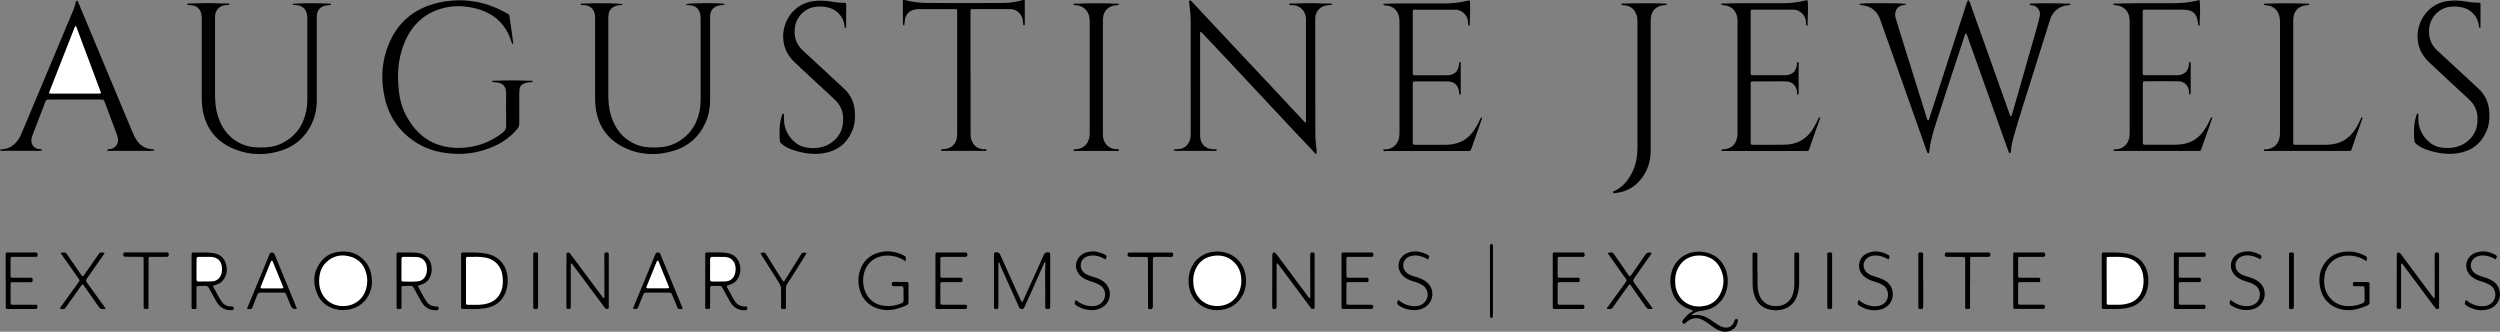 <?xml version="1.0" encoding="UTF-8"?>
<svg id="Layer_2" data-name="Layer 2" xmlns="http://www.w3.org/2000/svg" viewBox="0 0 474.32 62.94">
  <rect x="0" y="0" width="474.32" height="62.94" fill="#808080" stroke="none"/>
  <defs>
    <style>
      .cls-1 {
        fill: #fff;
      }
    </style>
  </defs>
  <g id="Layer_1-2" data-name="Layer 1">
    <path d="m365.79,22.88c.25-.18.25-.42.32-.62,2.33-7.16,4.64-14.33,6.96-21.49.06-.19.11-.39.2-.56.1-.2.25-.2.35-.01.07.12.11.26.16.39,2.44,6.85,4.88,13.7,7.32,20.55.11.31.17.66.4.91.18-.02.18-.15.22-.27,1.59-5.55,3.17-11.1,4.76-16.65.18-.63.35-1.27.49-1.91.1-.43.11-.87-.11-1.29-.27-.52-.67-.84-1.25-.91-.12-.01-.24-.02-.36-.04-.09-.01-.16-.06-.16-.15,0-.09.06-.14.15-.15.08,0,.16-.01.24-.01,2.38-.11,4.76-.05,7.13.02.07,0,.16,0,.23.12-.12.2-.35.16-.55.19-.84.09-1.59.39-2.22.95-.56.49-.9,1.09-1.12,1.8-1.1,3.55-2.25,7.08-3.34,10.63-1.21,3.93-2.52,7.83-3.63,11.79-.22.79-.39,1.59-.44,2.41,0,.12-.03.24-.06.35-.01.05-.06.11-.11.13-.09.04-.16-.03-.2-.09-.06-.12-.11-.26-.16-.39-2.57-7.21-5.13-14.41-7.71-21.62-.08-.21-.09-.47-.32-.61-.22.12-.21.35-.27.53-1.79,5.47-3.62,10.92-5.37,16.4-.49,1.54-.96,3.09-1.21,4.69-.05.3-.06.6-.1.89-.01.1-.04.2-.16.21-.12,0-.18-.08-.22-.17-.04-.09-.07-.19-.11-.28-2.85-8.06-5.7-16.12-8.55-24.18-.11-.32-.22-.64-.35-.96-.61-1.45-1.69-2.29-3.26-2.48-.18-.02-.35-.06-.53-.1-.03,0-.04-.06-.11-.18,1.5-.15,2.96-.11,4.42-.11,1.47,0,2.94-.03,4.48.13-.13.21-.29.23-.43.23-1.1,0-1.93,1.13-1.57,2.38.2.71.42,1.42.64,2.12,1.72,5.53,3.45,11.06,5.18,16.59.08.26.13.54.31.81Z"/>
    <path d="m249.7,29.28c-7.36-7.77-14.56-15.58-21.86-23.29-.19.15-.14.3-.14.43,0,6.44,0,12.88,0,19.32,0,.98.35,1.75,1.22,2.25.39.22.82.32,1.26.32.16,0,.32,0,.48.01.11,0,.2.04.19.17,0,.09-.09.12-.17.13-.16,0-.32.01-.48.01-2.3,0-4.6,0-6.9,0-.16,0-.32-.01-.48-.03-.07,0-.11-.07-.1-.13,0-.05.06-.12.1-.13.16-.03.32-.04.47-.04,1.67.03,2.5-1.15,2.61-2.42.02-.22.02-.44.02-.66,0-7,0-14-.01-21,0-1.16-.1-2.32-.26-3.47-.03-.22-.19-.53.07-.64.25-.11.41.19.56.36,2.08,2.22,4.15,4.44,6.23,6.66,3.04,3.24,6.08,6.47,9.12,9.71,1.91,2.04,3.82,4.1,5.73,6.14.09.1.16.23.35.27.13-.22.07-.46.07-.68,0-5.74,0-11.48,0-17.22,0-.58.01-1.16,0-1.74-.04-1.26-.72-2.17-1.84-2.53-.25-.08-.51-.08-.77-.1-.21-.02-.44.04-.61-.14.03-.19.17-.16.28-.16,2.06-.07,4.12-.12,6.18-.02.48.02.96,0,1.44.01.09,0,.22-.02.23.12.01.14-.11.15-.2.16-.16.02-.32.02-.48.03-1.47.09-2.45,1.1-2.47,2.56-.01,1.68,0,3.36,0,5.04,0,5.58,0,11.16.02,16.74,0,1.04.13,2.07.22,3.11.02.23.09.47-.08.84Z"/>
    <path d="m97.3,8.38c-.23-.13-.23-.33-.28-.5-1.09-3.44-3.47-5.49-6.91-6.31-2.2-.53-4.45-.56-6.64.14-3.49,1.11-5.7,3.56-6.95,6.94-.88,2.38-1.12,4.86-.95,7.38.13,2.02.48,4.02,1.45,5.83,1.41,2.65,3.37,4.71,6.3,5.65,1.32.43,2.69.59,4.08.55,2.99-.1,5.66-1.07,8.02-2.93.45-.36.63-.73.62-1.32-.04-1.84-.02-3.68-.02-5.52,0-.28,0-.56,0-.84-.05-1.06-.64-1.69-1.71-1.81-.31-.04-.63-.06-.93-.09,0-.26.14-.23.25-.23,1.96-.08,3.92-.1,5.87-.03.34.01.68.01,1.02.02.19,0,.39-.03.62.12-.18.19-.39.16-.56.17-.4.03-.79.09-1.17.25-.51.21-.81.58-.85,1.13-.02.32-.04.64-.04.96,0,1.8-.01,3.6,0,5.4,0,.49-.12.87-.46,1.24-1.33,1.49-2.9,2.61-4.76,3.36-2.12.86-4.33,1.31-6.61,1.25-2.69-.07-5.28-.61-7.6-2.06-3.3-2.05-5.33-5-6.14-8.79-.62-2.93-.57-5.86.35-8.71,1.6-4.96,4.98-8.08,10.08-9.16,4.31-.92,8.47-.3,12.36,1.82,1.09.6.83.31,1.02,1.5.22,1.32.38,2.65.56,3.98.03.19.11.39-.04.6Z"/>
    <path d="m0,28.48c.1-.18.23-.16.34-.16,1.37-.06,2.37-.75,3.13-1.84.29-.41.49-.87.69-1.33,2.85-6.8,5.71-13.59,8.56-20.39.4-.96.81-1.91,1.21-2.87.2-.48.32-.99.45-1.49.03-.11.03-.26.19-.26.14,0,.19.13.24.23.04.09.08.18.12.28,3.37,8.07,6.75,16.15,10.12,24.22.28.66.58,1.32,1,1.9.68.93,1.59,1.43,2.73,1.54.12.01.24,0,.36.03.05,0,.11.07.12.11.02.09-.05.15-.13.15-.16.02-.32.02-.48.02-2.6,0-5.2,0-7.8,0-.17,0-.46.07-.47-.13-.01-.29.3-.17.47-.19.98-.11,1.64-.94,1.53-1.93-.04-.3-.1-.59-.21-.87-.76-2.02-1.52-4.04-2.28-6.06-.21-.56-.22-.55-.82-.55-3.24,0-6.48,0-9.72,0-.57,0-.58,0-.78.52-.79,2.03-1.57,4.06-2.35,6.09-.11.3-.22.6-.26.92-.12,1,.48,1.76,1.48,1.87.12.01.24.01.36.03.08.01.15.07.14.16,0,.05-.08.1-.13.11-.14.02-.28.03-.42.03-2.26,0-4.52,0-6.78-.01-.2,0-.44.09-.62-.14Z"/>
    <path d="m55.53.71c2.43-.14,4.86-.13,7.3,0,0,.23-.14.23-.25.25-.14.02-.28.02-.42.03-1.35.13-2.06.89-2.06,2.24,0,3.7,0,7.4,0,11.1,0,1.64.01,3.28,0,4.92-.02,1.71-.43,3.32-1.26,4.82-1.17,2.12-2.91,3.61-5.19,4.4-3.01,1.04-6.07,1.05-9.04-.12-3.54-1.39-5.64-4-6.21-7.81-.1-.68-.11-1.35-.12-2.03,0-4.92,0-9.84,0-14.76,0-.32,0-.64-.06-.96-.17-1.07-.84-1.7-1.92-1.8-.27-.03-.56.03-.8-.12,0-.2.14-.19.25-.2,2.04-.07,4.08-.12,6.12-.02.34.02.68,0,1.02.01.21,0,.43-.03.63.07,0,.2-.13.21-.24.22-.16.02-.32.02-.48.03-1.08.1-1.81.78-1.97,1.85-.04.24-.03.48-.03.72,0,4.74,0,9.48,0,14.22,0,1.38.09,2.76.49,4.09.79,2.66,2.38,4.63,5.02,5.65.94.36,1.95.45,2.95.47,1.41.03,2.8-.11,4.09-.73,2.65-1.26,4.19-3.37,4.76-6.23.14-.71.2-1.43.2-2.15,0-5.1,0-10.2,0-15.3,0-.28-.02-.56-.07-.84-.15-.97-.87-1.65-1.85-1.75-.26-.03-.52,0-.77-.08-.03-.01-.06-.05-.09-.08,0-.05.01-.09.02-.14Z"/>
    <path d="m110.09.85c.12-.25.33-.16.49-.17,3.42-.14,7.08-.07,7.58.14-.15.19-.36.16-.54.16-.3,0-.6.06-.88.17-.67.28-1.12.74-1.26,1.48-.06.3-.07.59-.07.89,0,4.76,0,9.52,0,14.28,0,1.36.09,2.72.48,4.03.79,2.66,2.37,4.64,5.01,5.67.94.37,1.95.46,2.95.48,1.41.03,2.8-.11,4.1-.72,2.65-1.25,4.2-3.36,4.78-6.21.14-.71.2-1.43.2-2.15,0-5.12,0-10.24,0-15.36,0-.16,0-.32-.02-.48-.14-1.33-.84-2-2.17-2.09-.2-.01-.44.06-.6-.17.59-.25,6.21-.29,7.32-.06.02.22-.16.2-.28.21-.32.04-.63.04-.95.14-.95.3-1.43.88-1.5,1.86-.01.22,0,.44,0,.66,0,5.16,0,10.32,0,15.48,0,1.46-.29,2.86-.88,4.19-1.16,2.58-3.09,4.37-5.78,5.24-3.28,1.06-6.57.97-9.69-.55-3.07-1.5-4.86-4-5.35-7.41-.1-.7-.12-1.39-.12-2.09,0-4.92,0-9.84,0-14.76,0-.32,0-.64-.06-.96-.17-1.04-.84-1.66-1.89-1.77-.28-.03-.59.04-.85-.15Z"/>
    <path d="m278.83.07c.09.23.08.49.09.75.04,1.24-.05,2.48-.07,3.72,0,.08,0,.16-.02.24-.01.06-.05.12-.12.11-.05-.01-.12-.06-.13-.1-.03-.18-.06-.36-.05-.53.03-1.17-1.03-2.43-2.47-2.42-2.5.03-5,0-7.5,0-.51,0-.52.01-.52.5,0,3.8,0,7.6,0,11.4,0,.53.01.53.54.54,1.96,0,3.92,0,5.88,0,.3,0,.6-.02.89-.11.75-.24,1.24-.71,1.39-1.5.04-.2.06-.39.09-.59.02-.13-.03-.33.17-.31.18.02.14.22.14.35,0,.72,0,1.44,0,2.16,0,1.02,0,2.04,0,3.06,0,.12,0,.24,0,.36,0,.12,0,.27-.16.26-.15,0-.14-.17-.15-.28,0-.04,0-.08,0-.12-.09-1.35-.88-2.11-2.25-2.12-1.78,0-3.56,0-5.34,0-.24,0-.48,0-.72,0-.44.02-.46.03-.48.49,0,.12,0,.24,0,.36,0,3.48,0,6.96,0,10.44,0,.08,0,.16,0,.24.02.48.03.5.52.5,1.9,0,3.8,0,5.7,0,.7,0,1.39-.1,2.07-.28,1.29-.33,2.29-1.1,3.09-2.15.56-.73,1.01-1.53,1.37-2.38.1-.24.11-.24.37-.38.08.1.02.18-.01.28-.66,1.87-1.31,3.73-1.97,5.6-.18.5-.18.49-.73.49-5.14,0-10.28,0-15.42,0-.2,0-.55.12-.57-.12-.03-.31.33-.18.52-.19,1.25-.1,2.22-.94,2.45-2.17.06-.31.09-.63.09-.95,0-6.98,0-13.96,0-20.94,0-.36,0-.72-.08-1.07-.23-1.21-1.16-2.06-2.38-2.17-.21-.02-.44.03-.62-.15.02-.23.2-.16.32-.17.74-.03,1.48-.06,2.22-.06,2.9,0,5.8-.01,8.7,0,1.59,0,3.15-.12,4.69-.51.13-.03.26-.1.44-.04Z"/>
    <path d="m326.49.77c.23-.12.43-.09.63-.1,1.7-.08,3.4-.05,5.1-.06,2,0,4,0,6,0,1.4,0,2.79-.14,4.16-.49.17-.04.34-.06.51-.09.13.19.11.37.12.55.06,1.34-.04,2.68-.06,4.02,0,.11.03.27-.15.26-.12,0-.13-.14-.14-.24-.01-.14-.02-.28-.02-.42,0-1.21-1.09-2.37-2.39-2.37-2.54.01-5.08,0-7.62,0-.47,0-.48.02-.48.54,0,2.08,0,4.16,0,6.24,0,1.62,0,3.24,0,4.86,0,.16,0,.32,0,.48,0,.23.12.32.34.32.1,0,.2,0,.3,0,1.84,0,3.68,0,5.52,0,.16,0,.32,0,.48,0,1.25-.06,1.99-.75,2.14-1.99.02-.18-.09-.51.16-.5.29.01.16.36.16.55.01,1.7,0,3.4,0,5.1,0,.1,0,.2,0,.3,0,.1-.02.23-.14.23-.16,0-.16-.14-.17-.26,0-.08,0-.16,0-.24-.08-1.19-.89-1.99-2.1-2.02-.96-.02-1.92,0-2.88,0-1.08,0-2.16,0-3.24,0-.53,0-.56.02-.56.52,0,3.68,0,7.36,0,11.04,0,.45.03.47.49.47,2.02,0,4.04.02,6.06-.02,2.21-.05,3.96-.99,5.17-2.87.39-.61.74-1.23,1.03-1.89.08-.17.11-.39.33-.44.13.09.09.18.06.28-.67,1.88-1.38,3.75-1.99,5.65-.15.48-.17.47-.68.47-5.18,0-10.36,0-15.53,0-.02,0-.04,0-.06,0-.16-.04-.43.09-.44-.15,0-.25.27-.16.43-.17,1.45-.11,2.35-.94,2.58-2.37.05-.3.05-.6.05-.9,0-6.82,0-13.64,0-20.45,0-.46.02-.92-.07-1.38-.23-1.25-1.15-2.1-2.41-2.22-.18-.02-.35-.05-.53-.08-.03,0-.05-.06-.12-.15Z"/>
    <path d="m400.88.79c.22-.14.4-.11.57-.12,1.26-.02,2.52-.05,3.78-.06,2.34,0,4.68-.01,7.02,0,1.57,0,3.11-.12,4.63-.51.13-.03.26-.1.47-.03.16,1.58.01,3.18-.03,4.77-.24.04-.25-.1-.27-.21-.01-.06-.01-.12-.02-.18-.16-1.83-.97-2.61-2.81-2.62-2.38-.01-4.76,0-7.14,0-.54,0-.55.01-.55.53,0,3.8,0,7.6,0,11.4,0,.49.02.51.51.51,2,0,4,0,6,0,.58,0,1.11-.14,1.56-.51.47-.38.63-.91.7-1.48.02-.14.02-.28.04-.42,0-.05.04-.11.12-.12.1,0,.15.06.16.14.02.12.02.24.02.36,0,1.74,0,3.48,0,5.22,0,.12,0,.24-.02.36,0,.05-.06.11-.11.12-.09.02-.15-.04-.16-.13-.02-.12-.01-.24-.02-.36-.07-1.18-.86-2.01-2.03-2.03-2.1-.03-4.2-.01-6.3,0-.41,0-.44.04-.45.45-.01.32,0,.64,0,.96,0,3.3,0,6.6,0,9.9,0,.73,0,.73.72.73,1.82,0,3.64,0,5.46,0,.54,0,1.08-.07,1.61-.16,1.53-.28,2.72-1.09,3.65-2.32.52-.69.93-1.44,1.29-2.23.07-.14.13-.29.21-.43.02-.04.11-.07.15-.06.1.02.1.11.07.19-.03.09-.07.19-.1.28-.63,1.79-1.26,3.58-1.89,5.37-.19.54-.19.54-.75.54-5.12,0-10.24,0-15.35,0-.16,0-.32,0-.48,0-.08,0-.16-.03-.17-.13,0-.09.05-.15.14-.16.14-.02.28-.02.42-.03,1.22-.08,2.19-.92,2.43-2.12.07-.33.1-.67.1-1.01,0-6.96,0-13.92,0-20.87,0-.38,0-.76-.08-1.13-.23-1.21-1.16-2.05-2.39-2.17-.18-.02-.36-.05-.53-.08-.03,0-.06-.05-.15-.13Z"/>
    <path d="m184.15,14.02c0,3.78,0,7.56,0,11.34,0,.44.02.88.19,1.29.41,1.03,1.16,1.59,2.27,1.67.2.01.55-.11.56.16,0,.27-.35.15-.54.15-2.52.01-5.04.01-7.56,0-.18,0-.49.12-.51-.14-.02-.29.3-.17.48-.18,1.57-.1,2.55-1.13,2.56-2.75.01-3.8,0-7.6,0-11.4,0-3.94,0-7.88,0-11.82,0-.1,0-.2,0-.3,0-.19-.09-.3-.29-.3-.14,0-.28,0-.42,0-2.14,0-4.28,0-6.42,0-.14,0-.28,0-.42,0-1.48.09-2.34.96-2.41,2.45,0,.18-.03.36-.05.53,0,.07-.07.09-.13.09-.07,0-.11-.05-.12-.11-.02-.14-.03-.28-.03-.42,0-1.3-.02-2.6-.02-3.9,0-.46,0-.46.48-.34,1.29.31,2.59.51,3.91.52,4.94.04,9.88.04,14.82,0,1.17-.01,2.31-.2,3.43-.51.49-.14.5-.12.5.39,0,1.3,0,2.6,0,3.9,0,.06,0,.12,0,.18,0,.12,0,.28-.14.29-.17.02-.15-.15-.16-.26-.03-.24-.06-.48-.08-.72-.04-.43-.23-.8-.49-1.14-.48-.64-1.13-.95-1.91-.96-2.36-.02-4.72,0-7.08,0-.43,0-.44.02-.44.51,0,1.92,0,3.84,0,5.76,0,2,0,4,0,6Z"/>
    <path d="m160.44,5.33c-.24-.12-.2-.32-.22-.49-.19-1.6-1.36-2.95-2.92-3.37-.88-.24-1.78-.3-2.67-.17-2,.29-3.59,1.96-3.83,3.98-.2,1.7.27,3.16,1.55,4.33,1.71,1.57,3.41,3.14,5.11,4.72.94.87,1.88,1.74,2.81,2.62,1.24,1.17,1.82,2.66,1.93,4.33.08,1.25-.03,2.47-.55,3.64-1.07,2.43-2.93,3.79-5.52,4.17-2.13.31-4.18-.08-6.17-.81-.59-.21-1.11-.55-1.6-.93-.23-.18-.39-.4-.41-.7-.07-1.54-.13-3.08.36-4.58.04-.11.07-.23.11-.34.03-.1.08-.19.21-.15.09.02.1.11.11.19,0,.28,0,.56,0,.84.03,1.89.82,3.39,2.29,4.55.63.49,1.36.76,2.15.86,1.66.21,3.24.01,4.63-1,1.67-1.22,2.29-2.9,2.14-4.92-.1-1.35-.71-2.41-1.7-3.32-2.46-2.25-4.89-4.54-7.34-6.82-.81-.76-1.49-1.61-1.89-2.67-1.45-3.77.82-8.48,5.28-9.07,1.11-.15,2.2-.11,3.28.06.83.13,1.65.27,2.5.25.43-.01.46.02.47.43,0,1.42-.01,2.84-.02,4.26,0,.03-.03.06-.07.13Z"/>
    <path d="m470.52,5.33c-.24-.12-.19-.32-.21-.49-.19-1.6-1.36-2.95-2.92-3.37-.88-.24-1.78-.3-2.67-.17-2,.29-3.59,1.97-3.83,3.98-.2,1.7.28,3.16,1.55,4.33,1.69,1.56,3.38,3.12,5.07,4.68.92.86,1.85,1.71,2.77,2.57,1.32,1.22,1.93,2.77,2.02,4.53.06,1.21-.06,2.39-.55,3.52-1.07,2.43-2.93,3.79-5.52,4.17-2.13.31-4.18-.08-6.17-.81-.59-.21-1.11-.55-1.6-.94-.23-.18-.39-.4-.41-.7-.07-1.54-.13-3.08.36-4.58.04-.11.07-.23.11-.34.03-.1.08-.19.21-.15.09.02.1.11.1.19,0,.28,0,.56,0,.84.03,1.89.82,3.39,2.29,4.55.63.49,1.36.76,2.15.86,1.66.21,3.24.01,4.63-1,1.67-1.22,2.29-2.9,2.14-4.92-.1-1.35-.71-2.41-1.7-3.32-2.46-2.25-4.89-4.54-7.34-6.82-.81-.76-1.49-1.61-1.89-2.67-1.44-3.77.83-8.48,5.28-9.07,1.11-.15,2.2-.11,3.28.06.83.13,1.65.27,2.5.25.43-.01.46.02.46.43,0,1.42-.01,2.84-.02,4.26,0,.03-.03.06-.08.13Z"/>
    <path d="m438.18.84c-.21.16-.44.13-.65.16-1.43.16-2.31,1.06-2.43,2.51-.02.2-.01.4-.01.6,0,7.5,0,14.99,0,22.49,0,.96-.07.87.88.87,1.76,0,3.52,0,5.28,0,.54,0,1.08-.06,1.61-.16,1.55-.28,2.76-1.1,3.69-2.36.53-.71.95-1.48,1.3-2.29.07-.16.08-.41.35-.4.09.1.03.19,0,.29-.66,1.89-1.38,3.75-1.99,5.65-.14.45-.16.44-.64.44-5.2,0-10.4,0-15.59,0-.16,0-.44.09-.46-.11-.03-.32.29-.19.45-.2,1.4-.11,2.32-.95,2.55-2.34.05-.28.06-.56.06-.84,0-6.9,0-13.79,0-20.69,0-.4,0-.8-.08-1.19-.22-1.29-1.14-2.14-2.43-2.26-.16-.01-.32-.03-.47-.06-.07-.01-.09-.07-.09-.13,0-.08.06-.1.12-.11.08-.01.16-.02.24-.02,2.64-.09,5.28-.09,7.91,0,.13,0,.28-.03.41.16Z"/>
    <path d="m316.26.82c-.16.17-.37.14-.56.16-1.58.18-2.44,1.08-2.52,2.67-.01.26,0,.52,0,.78,0,8.06-.01,16.11,0,24.17,0,2.02-.58,3.82-1.84,5.39-1.22,1.53-2.8,2.41-4.75,2.62-.19.02-.47.13-.54-.08-.09-.25.21-.28.38-.36,1.53-.75,2.51-2.01,3.25-3.49.73-1.46.99-3.02.99-4.64,0-6.16,0-12.32,0-18.47,0-1.82,0-3.64,0-5.46,0-.42-.03-.84-.16-1.24-.36-1.14-1.17-1.77-2.37-1.88-.19-.02-.52.05-.51-.15.01-.28.35-.15.54-.16,1.9-.09,3.8-.06,5.7-.06.68,0,1.36.04,2.04.06.13,0,.28-.02.37.14Z"/>
    <path d="m212.34.84c-.21.16-.44.13-.65.16-1.45.17-2.31,1.05-2.43,2.51-.02.2-.01.4-.01.6,0,7.04,0,14.08,0,21.11,0,.36,0,.72.09,1.07.28,1.19,1.15,1.92,2.38,2.02.2.02.58-.14.58.19,0,.23-.37.13-.58.13-2.52,0-5.04.01-7.56,0-.17,0-.47.14-.47-.16,0-.23.29-.14.45-.15,1.4-.11,2.32-.95,2.55-2.33.05-.28.06-.56.06-.84,0-6.92,0-13.84,0-20.75,0-.4,0-.8-.08-1.19-.21-1.2-1.16-2.09-2.36-2.2-.18-.02-.36-.04-.53-.06-.06,0-.1-.06-.1-.13,0-.08.06-.1.11-.11.1-.02.2-.02.3-.02,2.62-.09,5.24-.09,7.85,0,.13,0,.28-.03.41.15Z"/>
    <path d="m320.97,59.81c.53-.05.95-.09,1.36-.04.73.09,1.39.37,2,.76.42.27.83.56,1.24.85.36.25.74.48,1.15.63,1.05.4,1.98,0,2.33-1.09.08-.25.17-.45.49-.37.14.03.22.08.19.24-.11.72-.36,1.36-1.02,1.75-.77.46-1.58.53-2.42.21-.55-.21-1.03-.53-1.5-.87-.4-.29-.79-.61-1.21-.88-1.41-.93-2.54-.84-3.8.27-.14.13-.26.26-.45.08-.17-.15-.23-.32-.1-.53.07-.12.15-.24.24-.34.4-.47.84-.91,1.37-1.25.11-.07.26-.12.33-.26-.04-.17-.19-.17-.32-.2-2.2-.65-3.43-2.15-3.85-4.37-.17-.9-.1-1.79.12-2.67.58-2.29,2.48-3.84,4.83-3.97,2.45-.13,4.44,1.03,5.37,3.15.88,2.01.62,4.95-1.24,6.65-.79.73-1.71,1.17-2.76,1.33-.63.09-1.27.15-1.84.48-.17.1-.36.16-.54.47Z"/>
    <path d="m198.29,49.73c-.24.16-.28.36-.35.54-1.15,2.68-2.38,5.32-3.57,7.99-.11.25-.24.37-.53.37-.31,0-.41-.17-.52-.4-.83-1.86-1.68-3.71-2.51-5.58-.4-.89-.83-1.77-1.16-2.69-.02-.07-.03-.16-.17-.17-.12.19-.06.41-.06.61,0,2.44,0,4.88,0,7.32,0,.14,0,.28,0,.42-.01.46-.08.51-.53.48-.2-.01-.3-.09-.3-.29,0-.16-.01-.32-.01-.48,0-3.1,0-6.2,0-9.3,0-.02,0-.04,0-.06.04-.21-.12-.51.24-.6.45-.11.75.02.93.4,1.24,2.75,2.48,5.5,3.72,8.25.12.27.21.56.44.74.18-.05.18-.19.23-.29,1.31-2.89,2.61-5.79,3.92-8.68.17-.38.66-.56,1.04-.39.11.05.15.13.15.23,0,.14,0,.28,0,.42,0,3.12,0,6.24,0,9.36,0,.06,0,.12,0,.18-.02.17.07.39-.15.47-.21.07-.44.07-.65,0-.15-.05-.14-.23-.14-.37,0-.42-.01-.84,0-1.26.05-2.34-.1-4.68.04-7.02,0-.05-.03-.11-.05-.22Z"/>
    <path d="m108.36,49.97c-.12.23-.07.46-.07.67,0,2.38,0,4.76,0,7.13,0,.14,0,.28,0,.42-.02.41-.04.43-.39.43-.39,0-.44-.03-.44-.45,0-2.24,0-4.48,0-6.71,0-.98,0-1.96.02-2.94,0-.2-.08-.48.17-.58.31-.13.47.11.63.32,1.94,2.61,3.89,5.22,5.84,7.83.13.17.22.38.44.47.14-.1.12-.25.12-.39,0-2.54-.01-5.08-.02-7.61,0-.08,0-.16,0-.24.02-.37.08-.42.42-.43.35,0,.4.05.42.42,0,.14,0,.28,0,.42,0,3.02,0,6.04,0,9.05,0,.14,0,.28,0,.42-.01.15.05.35-.17.4-.18.04-.36.04-.5-.12-.08-.09-.15-.19-.22-.28-1.98-2.66-3.96-5.32-5.95-7.98-.07-.09-.12-.21-.29-.26Z"/>
    <path d="m242.32,49.92c-.17.27-.11.5-.11.71,0,2.38,0,4.76,0,7.13,0,.14,0,.28,0,.42-.02.39-.32.58-.68.42-.11-.05-.14-.14-.15-.24-.01-.16-.02-.32-.01-.48,0-3.06.01-6.12.02-9.17,0-.16,0-.32.02-.48.04-.32.29-.43.55-.25.09.07.16.17.24.27,1.94,2.59,3.87,5.19,5.81,7.78.14.19.25.41.47.53.17-.12.12-.28.12-.44,0-2.56-.01-5.12-.02-7.67,0-.51.15-.64.59-.55.16.03.25.12.25.28,0,.14,0,.28,0,.42,0,3.12,0,6.24,0,9.35,0,.08,0,.16,0,.24-.01.15.05.35-.16.41-.2.06-.4.03-.54-.15-.07-.1-.14-.19-.21-.29-1.98-2.66-3.97-5.32-5.95-7.98-.06-.08-.13-.15-.23-.26Z"/>
    <path d="m461.82,56.57c.14-.1.12-.25.12-.39,0-2.54-.01-5.08-.02-7.61,0-.08,0-.16,0-.24.02-.37.08-.42.42-.43.35,0,.4.05.42.42,0,.12,0,.24,0,.36,0,3.06,0,6.12,0,9.17,0,.12,0,.24,0,.36-.01.15.05.35-.17.4-.18.04-.36.04-.5-.12-.08-.09-.15-.19-.22-.28-1.98-2.66-3.96-5.32-5.95-7.98-.07-.09-.12-.21-.29-.26-.13.18-.08.41-.08.61,0,2.4,0,4.8,0,7.19,0,.14,0,.28,0,.42-.02.41-.06.43-.45.43-.24,0-.38-.07-.38-.33,0-.14,0-.28,0-.42,0-3.06.01-6.12.02-9.17,0-.14,0-.28.01-.42.01-.13,0-.29.17-.35.16-.05.32-.03.44.1.07.07.13.15.19.23,1.95,2.61,3.89,5.22,5.84,7.83.13.17.22.38.44.47Z"/>
    <path d="m398.76,53.28c0-1.64,0-3.28,0-4.92,0-.27.02-.47.37-.46,1.4,0,2.8-.06,4.19.18,2.64.45,4.18,2.24,4.28,4.92.04,1.04-.14,2.03-.6,2.96-.78,1.54-2.12,2.28-3.77,2.54-1.35.21-2.71.11-4.07.12-.38,0-.39-.02-.39-.48,0-1.62,0-3.24,0-4.86Z"/>
    <path d="m87.48,53.23c0-1.62,0-3.24,0-4.86,0-.26,0-.47.36-.47,1.42,0,2.84-.05,4.25.19,2.52.43,4.05,2.16,4.22,4.72.07,1.08-.09,2.11-.57,3.09-.78,1.6-2.15,2.35-3.85,2.61-1.31.2-2.63.1-3.95.12-.45,0-.46-.01-.46-.48,0-1.64,0-3.28,0-4.92Z"/>
    <path d="m75.24,53.26c0-1.62,0-3.24,0-4.85,0-.49,0-.51.5-.51,1.12.02,2.23-.04,3.35.06,3.01.28,3.37,3.53,2.21,5.09-.36.49-.86.77-1.41.97-.13.05-.26.09-.4.13-.19.05-.22.15-.12.31.53.92.97,1.88,1.56,2.76.45.67,1.12.92,1.91.93.35,0,.44.13.38.43-.04.23-.2.27-.39.28-.9.04-1.69-.22-2.33-.88-.34-.35-.58-.76-.81-1.18-.39-.72-.8-1.43-1.17-2.16-.16-.31-.38-.43-.72-.41-.4.03-.8.02-1.2.03-.41.01-.43.02-.43.45,0,1.02,0,2.04,0,3.06,0,.12,0,.24,0,.36,0,.15.06.37-.09.44-.21.11-.47.07-.71.02-.12-.02-.12-.14-.12-.24,0-.18,0-.36,0-.54,0-1.52,0-3.04,0-4.55Z"/>
    <path d="m40.39,54.3c.59.99,1.06,2.05,1.72,3,.44.62,1.09.84,1.83.85.37,0,.48.16.4.46-.05.19-.19.23-.36.24-.83.04-1.58-.16-2.21-.74-.34-.32-.61-.69-.83-1.09-.41-.75-.84-1.5-1.23-2.26-.21-.42-.49-.59-.95-.53-.32.04-.64.02-.96.03-.51.01-.51.01-.52.55,0,1.04,0,2.08,0,3.12,0,.14,0,.28,0,.42,0,.21-.1.28-.3.28-.12,0-.24,0-.36,0-.17,0-.27-.06-.27-.24,0-.14,0-.28,0-.42,0-3.14,0-6.27,0-9.41,0-.02,0-.04,0-.06,0-.59,0-.6.6-.59,1.1.02,2.2-.06,3.29.07,1.15.14,2.07.64,2.51,1.75.48,1.19.37,2.35-.4,3.41-.33.45-.81.7-1.32.89-.2.08-.43.09-.65.28Z"/>
    <path d="m137.9,54.22c-.04.11,0,.19.03.26.43.79.87,1.57,1.3,2.36.46.84,1.14,1.32,2.12,1.31.22,0,.46-.02.44.32-.02.3-.08.37-.47.39-1.21.04-2.12-.49-2.74-1.51-.43-.72-.81-1.47-1.22-2.2-.61-1.08-.35-.91-1.55-.9-.22,0-.44.02-.66,0-.31-.02-.43.1-.42.41.01.84,0,1.68,0,2.52,0,.36-.02.72,0,1.08.03.38-.21.36-.46.36-.24,0-.51.04-.47-.35,0-.06,0-.12,0-.18,0-3.22,0-6.43,0-9.65,0-.54,0-.56.51-.55,1.12.02,2.24-.06,3.35.07,1.15.14,2.07.62,2.53,1.74.48,1.19.38,2.35-.38,3.41-.3.42-.73.67-1.21.85-.24.09-.48.17-.7.25Z"/>
    <path d="m230.95,47.72c3.16,0,5.47,2.37,5.46,5.59-.01,3.18-2.34,5.54-5.46,5.53-3.14,0-5.44-2.35-5.45-5.54,0-3.23,2.29-5.58,5.46-5.58Z"/>
    <path d="m70.57,53.42c0,2.53-1.62,4.66-4.09,5.25-2.46.58-5.25-.38-6.32-2.98-.93-2.25-.66-4.39.93-6.28.76-.9,1.78-1.41,2.94-1.6,2.1-.33,3.93.18,5.32,1.87.86,1.05,1.19,2.29,1.21,3.74Z"/>
    <path d="m171.81,49.58c-.99-.69-2.04-1.04-3.18-1.09-2.85-.11-4.73,1.79-4.86,4.42-.04.89.07,1.75.45,2.57.72,1.56,1.98,2.38,3.64,2.56,1.07.12,2.11-.07,3.11-.47.32-.13.48-.32.47-.67-.02-.74-.03-1.48-.03-2.22,0-.29-.12-.38-.4-.38-.48.01-.96-.01-1.44,0-.3.01-.37-.13-.37-.4,0-.26.04-.41.36-.41.8.02,1.6.01,2.4,0,.27,0,.41.08.41.37,0,1.16,0,2.32,0,3.48,0,.3-.13.47-.4.59-.99.45-2,.79-3.1.88-2.42.19-5.39-1.06-5.93-4.63-.14-.95-.09-1.88.2-2.78.58-1.84,1.85-3.02,3.7-3.51,1.55-.41,3.06-.19,4.49.51.6.29.62.36.48,1.16Z"/>
    <path d="m449,49.56c-1.25-.83-2.57-1.19-4.02-1.03-2.23.23-3.77,1.84-3.99,4.1-.15,1.51.15,2.92,1.23,4.06,1.15,1.22,2.62,1.53,4.23,1.34.6-.07,1.17-.23,1.73-.46.32-.13.47-.34.46-.68-.02-.7,0-1.4-.03-2.1-.01-.46-.03-.47-.48-.48-.44,0-.88,0-1.32,0-.38,0-.39-.04-.41-.41-.01-.28.08-.39.37-.39.8.01,1.6.01,2.4,0,.29,0,.39.11.39.39,0,1.16,0,2.32,0,3.48,0,.3-.15.46-.42.58-.95.42-1.93.75-2.98.86-2.38.24-5.5-.97-6.03-4.63-.22-1.52.02-2.95.91-4.23,1.08-1.55,2.63-2.21,4.48-2.23,1.06-.02,2.06.23,3.01.7.59.3.62.39.46,1.13Z"/>
    <path d="m333.45,51.4c0,.9,0,1.8,0,2.7,0,.5.08.99.21,1.48.51,1.87,2.03,2.72,3.9,2.45,1.5-.22,2.46-1.25,2.76-2.84.08-.45.13-.91.12-1.37,0-1.8,0-3.6,0-5.39,0-.16-.09-.39.13-.48.21-.08.43-.06.65,0,.09.02.13.09.13.18,0,.12,0,.24,0,.36,0,1.74,0,3.48,0,5.21,0,.66-.09,1.32-.25,1.96-.5,1.98-1.86,3.09-3.9,3.2-.52.03-1.04-.03-1.55-.15-1.3-.32-2.18-1.11-2.68-2.35-.3-.73-.43-1.5-.44-2.28-.03-1.92-.03-3.84-.03-5.75,0-.37.06-.41.48-.41.39,0,.44.04.44.45,0,1.02,0,2.04,0,3.06h0Z"/>
    <path d="m177.48,53.3c0-1.62,0-3.24,0-4.86,0-.53,0-.54.52-.54,1.68,0,3.36,0,5.04,0,.22,0,.45-.02.49.3.05.42-.03.54-.47.54-1.3,0-2.6,0-3.9,0-.14,0-.28,0-.42,0-.22,0-.33.09-.33.32,0,.32,0,.64,0,.96,0,.74,0,1.48,0,2.22,0,.42.03.45.44.45.98,0,1.96,0,2.94,0,.14,0,.28,0,.42,0,.37.02.4.06.4.43,0,.36-.04.4-.42.41-1.08,0-2.16,0-3.24,0-.53,0-.53,0-.54.53,0,1.06,0,2.12,0,3.18,0,.56,0,.57.56.58,1.34,0,2.68,0,4.02,0,.21,0,.47-.06.49.28.03.42-.04.52-.43.52-1.72-.01-3.44,0-5.16,0-.4,0-.41-.02-.41-.46,0-1.62,0-3.24,0-4.86Z"/>
    <path d="m254.52,53.27c0-1.62,0-3.24,0-4.86,0-.49,0-.5.5-.51,1.68,0,3.36,0,5.04,0,.24,0,.49-.02.51.34.02.4-.04.5-.45.5-1.3,0-2.6,0-3.9,0-.14,0-.28,0-.42,0-.26-.01-.35.11-.35.36,0,1.08,0,2.16,0,3.24,0,.26.12.36.36.35.58,0,1.16,0,1.74,0,.52,0,1.04,0,1.56,0,.51,0,.54.03.54.41,0,.39-.03.43-.52.43-.98,0-1.96,0-2.94,0-.79,0-.74-.07-.74.75,0,1.02,0,2.04,0,3.06,0,.45.03.47.48.48,1.38,0,2.76,0,4.14,0,.4,0,.45.05.46.38,0,.33-.05.41-.42.41-1.72,0-3.44,0-5.16,0-.42,0-.43-.01-.43-.44,0-1.64,0-3.28,0-4.92Z"/>
    <path d="m294.6,53.3c0-1.62,0-3.24,0-4.86,0-.53,0-.54.52-.54,1.68,0,3.36,0,5.04,0,.22,0,.45-.02.49.3.05.42-.03.54-.47.54-1.3,0-2.6,0-3.9,0-.14,0-.28,0-.42,0-.22,0-.33.09-.33.32,0,.3,0,.6,0,.9,0,.74,0,1.48,0,2.22,0,.5.01.51.5.51.96,0,1.92,0,2.88,0,.14,0,.28,0,.42,0,.37.02.4.06.4.43,0,.36-.04.41-.42.41-1.08,0-2.16,0-3.24,0-.53,0-.53,0-.54.53,0,1.06,0,2.12,0,3.18,0,.56,0,.57.56.58,1.34,0,2.68,0,4.02,0,.21,0,.47-.06.49.28.03.43-.05.52-.43.52-1.72-.01-3.44,0-5.16,0-.4,0-.41-.02-.41-.46,0-1.62,0-3.24,0-4.86Z"/>
    <path d="m381.96,53.23c0-1.6,0-3.2,0-4.8,0-.52,0-.53.54-.53,1.66,0,3.32,0,4.98,0,.21,0,.46-.06.52.25.09.42-.03.59-.48.59-1.3,0-2.6,0-3.9,0-.14,0-.28,0-.42,0-.23,0-.32.12-.31.33,0,.5,0,1,0,1.5,0,.54,0,1.08,0,1.62,0,.49.01.49.52.5.96,0,1.92,0,2.88,0,.12,0,.24,0,.36,0,.41.02.45.06.44.45,0,.35-.03.39-.44.39-1.06,0-2.12,0-3.18,0-.58,0-.58,0-.58.6,0,1.04,0,2.08,0,3.12,0,.55,0,.56.58.56,1.34,0,2.68,0,4.02,0,.42,0,.48.07.49.41,0,.28-.11.39-.39.38-1.74,0-3.48,0-5.22,0-.39,0-.4-.02-.4-.48,0-1.64,0-3.28,0-4.92Z"/>
    <path d="m1.08,53.24c0-1.6,0-3.2,0-4.8,0-.53,0-.54.52-.54,1.66,0,3.32,0,4.98,0,.23,0,.5-.06.54.3.05.42-.03.54-.47.54-1.3,0-2.6,0-3.9,0-.14,0-.28,0-.42,0-.23,0-.33.1-.33.32,0,.38,0,.76,0,1.14,0,.68,0,1.36,0,2.04,0,.42.03.44.44.45.98,0,1.96,0,2.94,0,.14,0,.28,0,.42,0,.36.02.4.07.4.44,0,.36-.04.4-.42.41-1.08,0-2.16,0-3.24,0-.53,0-.53,0-.53.53,0,1.08,0,2.16,0,3.24,0,.49.02.51.51.51,1.36,0,2.72,0,4.08,0,.21,0,.47-.05.49.28.02.4-.03.52-.43.52-1.72-.01-3.44,0-5.16,0-.4,0-.41-.02-.41-.46,0-1.64,0-3.28,0-4.92Z"/>
    <path d="m412.44,53.3c0-1.62,0-3.24,0-4.86,0-.53,0-.54.52-.54,1.68,0,3.36,0,5.04,0,.22,0,.45-.02.49.3.05.42-.03.54-.47.54-1.3,0-2.6,0-3.9,0-.14,0-.28,0-.42,0-.22,0-.33.09-.33.32,0,.32,0,.64,0,.96,0,.74,0,1.48,0,2.22,0,.42.03.45.44.45.98,0,1.96,0,2.94,0,.14,0,.28,0,.42,0,.37.02.4.06.4.43,0,.36-.04.4-.42.41-1.08,0-2.16,0-3.24,0-.53,0-.53,0-.54.53,0,1.06,0,2.12,0,3.18,0,.56,0,.57.56.58,1.34,0,2.68,0,4.02,0,.21,0,.47-.06.49.28.03.42-.04.52-.43.52-1.72-.01-3.44,0-5.16,0-.4,0-.41-.02-.41-.46,0-1.62,0-3.24,0-4.86Z"/>
    <path d="m129.5,58.59s-.08.03-.12.03c-.84.02-.73.04-1-.63-.29-.7-.59-1.4-.87-2.1-.1-.26-.24-.38-.52-.38-1.46,0-2.92.01-4.38,0-.32,0-.47.13-.58.41-.27.69-.56,1.37-.83,2.05-.29.72-.28.72-1.08.61-.01-.25.14-.45.23-.67,1.32-3.19,2.64-6.38,3.95-9.58.11-.27.22-.46.55-.42.2.02.35.07.42.27.04.11.09.22.14.33,1.32,3.21,2.65,6.42,3.97,9.64.06.14.15.28.12.45Z"/>
    <path d="m46.85,58.6c.4-.97.77-1.88,1.15-2.78,1.03-2.49,2.06-4.98,3.09-7.47.09-.22.15-.44.47-.45.32,0,.46.15.57.42,1.38,3.36,2.76,6.72,4.14,10.08.02.05.02.11.04.19-.09.01-.16.03-.23.04q-.64.02-.88-.56c-.3-.72-.61-1.43-.88-2.16-.11-.29-.26-.4-.57-.4-1.44.01-2.88.02-4.32,0-.35,0-.5.15-.61.44-.28.73-.58,1.44-.87,2.17-.21.53-.21.53-.77.52-.08,0-.16-.01-.32-.03Z"/>
    <path d="m313.52,58.57c-.15.1-.31.03-.46.06-.36.05-.58-.11-.79-.4-.89-1.3-1.81-2.59-2.72-3.88-.05-.07-.09-.13-.13-.2-.15-.25-.3-.21-.45,0-.49.68-.98,1.37-1.47,2.05-.46.65-.95,1.29-1.38,1.96-.23.36-.49.55-.92.47-.1-.02-.2-.01-.3-.02-.07-.23.11-.34.21-.47,1.1-1.53,2.2-3.05,3.3-4.57.26-.36.27-.37-.03-.79-.97-1.37-1.94-2.74-2.91-4.11-.15-.21-.29-.42-.44-.64.74-.26.93-.2,1.33.38.79,1.15,1.59,2.31,2.38,3.46.05.07.09.13.14.2.34.46.36.46.7-.02.83-1.2,1.69-2.38,2.49-3.6.33-.5.71-.65,1.3-.47-.06.23-.22.39-.34.56-.91,1.31-1.83,2.62-2.75,3.93-.09.13-.16.28-.27.4-.25.28-.17.51.04.79,1.1,1.5,2.18,3.01,3.26,4.52.09.12.24.22.22.41Z"/>
    <path d="m11.48,48c.9-.19.95-.18,1.38.45.78,1.14,1.56,2.27,2.34,3.41.07.1.13.2.21.29.27.34.32.35.56,0,.62-.88,1.24-1.77,1.86-2.65.24-.34.47-.69.71-1.04.41-.59.47-.62,1.28-.49,0,.17-.12.28-.2.4-.92,1.31-1.83,2.62-2.75,3.93-.14.2-.26.41-.41.59-.19.24-.17.43.01.69.94,1.27,1.85,2.56,2.78,3.84.27.37.53.74.8,1.12-.21.13-.39.06-.56.09-.35.06-.55-.13-.73-.39-.9-1.3-1.81-2.59-2.72-3.88-.06-.08-.11-.16-.17-.25-.12-.17-.24-.19-.38-.02-.09.11-.17.22-.25.34-.87,1.22-1.74,2.44-2.6,3.67-.44.62-.44.62-1.28.47-.01-.18.13-.28.22-.41,1.1-1.53,2.2-3.05,3.3-4.57.27-.37.28-.38,0-.78-.95-1.36-1.92-2.71-2.87-4.07-.16-.23-.32-.46-.51-.73Z"/>
    <path d="m473.51,49.21c-.48-.25-.95-.5-1.48-.62-.69-.16-1.39-.2-2.06.08-1.37.56-1.61,2.23-.45,3.15.38.3.83.47,1.29.62.48.15.96.27,1.42.48.91.41,1.64,1,1.95,1.99.53,1.72-.48,3.42-2.29,3.83-1.29.29-2.5.04-3.64-.59-.67-.38-.69-.43-.45-1.2.22,0,.34.18.49.29.9.63,1.89.91,3,.84,1.77-.12,2.73-1.95,1.77-3.4-.18-.28-.43-.47-.7-.64-.43-.25-.9-.44-1.38-.58-.67-.19-1.33-.42-1.9-.85-1.02-.77-1.43-1.98-1.01-3.08.42-1.08,1.28-1.59,2.38-1.77,1-.16,1.95.04,2.84.51.52.27.53.33.23.95Z"/>
    <path d="m358.33,49.23c-.74-.42-1.47-.72-2.29-.75-.44-.02-.88.02-1.29.2-1.34.56-1.58,2.2-.45,3.12.39.32.86.5,1.34.65.48.15.96.27,1.42.48.9.42,1.64,1.01,1.93,2.01.52,1.73-.51,3.41-2.32,3.81-1.29.29-2.5.03-3.64-.61-.66-.37-.68-.44-.43-1.2.23.04.37.22.55.35.89.61,1.87.89,2.95.79.82-.08,1.52-.42,1.89-1.19.36-.75.28-1.51-.15-2.23-.15-.25-.37-.42-.61-.57-.46-.28-.96-.48-1.48-.63-.65-.19-1.29-.41-1.85-.83-.99-.74-1.42-1.87-1.08-2.95.29-.96.98-1.53,1.92-1.8,1.15-.34,2.25-.15,3.31.38.54.27.55.31.28.98Z"/>
    <path d="m265.26,56.93c.22.06.37.23.55.36.9.6,1.88.87,2.95.78,1.74-.14,2.67-1.95,1.74-3.38-.17-.26-.39-.45-.65-.61-.46-.28-.96-.48-1.48-.63-.81-.23-1.59-.53-2.21-1.15-1.36-1.36-.97-3.5.78-4.27.33-.15.68-.24,1.04-.29.94-.12,1.83.07,2.67.49.59.3.6.33.32.98-.27-.13-.53-.27-.8-.38-.73-.32-1.49-.44-2.28-.3-.86.15-1.5.73-1.63,1.47-.14.83.21,1.56.98,2.01.47.27.99.43,1.51.57.8.23,1.54.55,2.14,1.14,1.34,1.33,1.09,3.56-.51,4.55-.59.37-1.24.56-1.93.57-1,.02-1.94-.22-2.81-.73-.64-.38-.67-.46-.39-1.2Z"/>
    <path d="m204.06,56.93c.22.06.37.24.55.36.9.6,1.88.86,2.95.78,1.74-.14,2.67-1.95,1.74-3.39-.17-.26-.39-.45-.65-.61-.45-.27-.93-.47-1.43-.61-.71-.21-1.41-.45-2-.92-1.01-.82-1.36-2.07-.86-3.16.45-.98,1.28-1.45,2.3-1.62.98-.16,1.91.03,2.79.47.58.3.6.33.32.98-.27-.13-.53-.27-.8-.38-.73-.32-1.49-.44-2.28-.3-.86.15-1.5.73-1.62,1.47-.14.83.21,1.56.99,2.01.47.27.99.43,1.51.57.8.23,1.54.55,2.14,1.14,1.34,1.33,1.09,3.56-.51,4.55-.59.37-1.24.56-1.93.57-1,.02-1.94-.22-2.81-.73-.64-.37-.67-.46-.38-1.19Z"/>
    <path d="m423.17,56.87c.7.57,1.43.99,2.27,1.13.86.15,1.71.14,2.47-.4,1.15-.82,1.15-2.63-.01-3.45-.48-.34-1.02-.54-1.58-.71-.65-.19-1.29-.41-1.85-.82-1.05-.77-1.48-2-1.05-3.11.42-1.08,1.28-1.59,2.38-1.77,1-.16,1.95.05,2.84.51.52.27.53.33.22.95-.7-.39-1.43-.7-2.25-.74-.47-.02-.92.02-1.35.21-1.3.57-1.52,2.19-.43,3.09.39.33.86.5,1.34.65.48.15.96.27,1.42.48.9.41,1.64,1,1.95,1.99.53,1.72-.49,3.42-2.29,3.83-1.29.29-2.5.04-3.64-.59-.67-.38-.69-.43-.43-1.27Z"/>
    <path d="m217.8,53.73c0-1.46,0-2.92,0-4.37,0-.59,0-.6-.6-.6-.94-.01-1.88-.01-2.82-.02-.38,0-.56-.34-.4-.69.04-.08.11-.12.19-.12.14-.01.28-.02.42-.02,2.44,0,4.87,0,7.31,0,.08,0,.16,0,.24,0,.4.02.43.05.43.4,0,.36-.04.41-.41.43-.36.02-.72,0-1.08,0-.64,0-1.28,0-1.92,0-.3,0-.45.1-.43.42,0,.16,0,.32,0,.48,0,2.74,0,5.47,0,8.21,0,.08,0,.16,0,.24,0,.51-.26.68-.76.53-.12-.04-.16-.11-.16-.21,0-.14,0-.28,0-.42,0-1.42,0-2.84,0-4.25Z"/>
    <path d="m373.77,53.73c0,1.48,0,2.96,0,4.43,0,.15.07.36-.12.43-.22.08-.48.06-.71,0-.08-.02-.09-.12-.09-.2,0-.16,0-.32,0-.48,0-2.72,0-5.43,0-8.15,0-.1,0-.2,0-.3,0-.7,0-.7-.68-.71-.9,0-1.8-.01-2.7-.02-.45,0-.54-.13-.46-.59.02-.14.09-.22.23-.23.14,0,.28-.01.42-.01,2.44,0,4.87,0,7.31,0,.08,0,.16,0,.24,0,.38.02.39.06.42.42.02.33-.15.42-.43.42-.88,0-1.76,0-2.64,0-.16,0-.32,0-.48,0-.2,0-.29.11-.29.3,0,.14,0,.28,0,.42,0,1.42,0,2.84,0,4.26h0Z"/>
    <path d="m28.17,53.73c0,1.48,0,2.96,0,4.43,0,.15.07.36-.12.42-.23.08-.48.06-.71,0-.07-.02-.09-.12-.09-.21,0-.16,0-.32,0-.48,0-2.72,0-5.43,0-8.15,0-.12,0-.24,0-.36,0-.63,0-.64-.62-.65-.92-.01-1.84-.01-2.76-.02-.43,0-.58-.24-.45-.65.04-.12.12-.16.22-.16.14-.01.28-.01.42-.01,2.42,0,4.83,0,7.25,0,.1,0,.2,0,.3,0,.38.02.39.06.41.42.02.33-.15.42-.43.42-.86,0-1.72,0-2.58,0-.16,0-.32,0-.48,0-.26,0-.36.13-.35.37,0,.14,0,.28,0,.42,0,1.4,0,2.8,0,4.2h0Z"/>
    <path d="m153.06,47.98c-.55.89-1.05,1.72-1.57,2.55-.72,1.15-1.45,2.3-2.19,3.44-.17.25-.19.52-.19.8,0,1.12,0,2.24,0,3.36,0,.15.07.36-.09.45-.21.12-.47.07-.7.03-.15-.03-.13-.18-.13-.29,0-.38,0-.76,0-1.14,0-.74-.02-1.48,0-2.22.02-.48-.12-.89-.38-1.29-1.09-1.7-2.16-3.41-3.23-5.12-.1-.17-.24-.32-.28-.52.68-.23.82-.18,1.17.38.9,1.44,1.79,2.89,2.69,4.33.08.14.16.27.26.4.25.33.31.33.54-.04.96-1.54,1.92-3.09,2.88-4.63.37-.6.37-.61,1.21-.47Z"/>
    <path d="m435.21,53.3c0,1.58,0,3.16,0,4.73,0,.59-.13.69-.7.59-.14-.02-.22-.08-.22-.23,0-.14,0-.28,0-.42,0-3.14,0-6.27,0-9.41,0-.06,0-.12,0-.18.02-.15-.07-.35.11-.43.22-.1.47-.08.7,0,.08.03.11.11.11.19,0,.14,0,.28,0,.42,0,1.58,0,3.16,0,4.73h0Z"/>
    <path d="m364.89,53.24c0,1.6,0,3.2,0,4.79,0,.58-.14.69-.71.59-.14-.03-.21-.09-.22-.23,0-.14,0-.28,0-.42,0-3.14,0-6.27,0-9.41,0-.06,0-.12,0-.18.02-.15-.07-.35.11-.43.22-.1.47-.08.7,0,.08.03.1.11.1.2,0,.14,0,.28,0,.42,0,1.56,0,3.12,0,4.67h0Z"/>
    <path d="m102.09,53.3c0,1.58,0,3.16,0,4.73,0,.58-.14.69-.71.59-.14-.03-.21-.09-.21-.23,0-.14,0-.28,0-.42,0-3.14,0-6.27,0-9.41,0-.06,0-.12,0-.18.02-.15-.07-.35.11-.43.22-.1.47-.08.7,0,.08.03.1.12.1.2,0,.14,0,.28,0,.42,0,1.58,0,3.16,0,4.73h0Z"/>
    <path d="m347.61,53.3c0,1.58,0,3.16,0,4.73,0,.58-.14.69-.71.59-.14-.03-.21-.09-.21-.23,0-.14,0-.28,0-.42,0-3.14,0-6.27,0-9.41,0-.06,0-.12,0-.18.02-.15-.07-.35.11-.43.22-.1.47-.08.7,0,.08.03.1.12.1.2,0,.14,0,.28,0,.42,0,1.58,0,3.16,0,4.73h0Z"/>
    <path d="m283.25,53.3c0,2.1,0,4.2,0,6.3,0,.16,0,.32-.01.48-.01.18-.13.22-.29.22-.14,0-.23-.06-.24-.2-.01-.16-.02-.32-.02-.48,0-4.26,0-8.52,0-12.78,0-.06,0-.12,0-.18,0-.2.06-.36.31-.35.22,0,.26.16.26.33,0,.16,0,.32,0,.48,0,2.06,0,4.12,0,6.18Z"/>
    <path class="cls-1" d="m14.41,4.89c1.61,4.3,3.19,8.53,4.77,12.75-.24.17-.42.12-.6.12-2.9,0-5.8,0-8.69,0-.67,0-.66,0-.42-.61,1.52-3.87,3.03-7.73,4.55-11.6.08-.2.11-.43.4-.66Z"/>
    <path class="cls-1" d="m322.41,58.15c-2.46.04-4.35-1.7-4.56-4.24-.13-1.55.2-2.96,1.31-4.15,1.65-1.78,5.49-1.89,7.06.82,1.04,1.8,1.03,3.68,0,5.48-.82,1.43-2.18,2.05-3.81,2.09Z"/>
    <path class="cls-1" d="m399.69,53.24c0-1.34,0-2.68,0-4.02,0-.47.01-.48.47-.48,1.08,0,2.15-.08,3.23.13,2.02.39,3.13,1.86,3.28,3.81.06.8.02,1.6-.23,2.37-.44,1.32-1.34,2.15-2.66,2.52-.68.19-1.37.27-2.07.25-.5-.01-1,0-1.5,0-.49,0-.51-.02-.51-.51,0-1.36,0-2.72,0-4.08h0Z"/>
    <path class="cls-1" d="m88.41,53.23c0-1.34,0-2.68,0-4.02,0-.46.01-.47.47-.47,1.06,0,2.11-.08,3.17.12,2.01.37,3.15,1.8,3.33,3.77.07.82.03,1.64-.23,2.43-.44,1.32-1.34,2.15-2.67,2.52-.68.19-1.37.26-2.07.25-.5-.01-1,0-1.5,0-.48,0-.5-.02-.5-.52,0-.68,0-1.36,0-2.04s0-1.36,0-2.04h0Z"/>
    <path class="cls-1" d="m76.17,51.03c0-.62,0-1.24,0-1.86,0-.29.08-.44.4-.43.8.02,1.6-.02,2.39.01,1.09.04,1.84.72,2,1.79.08.5.07,1-.09,1.48-.25.75-.75,1.24-1.53,1.35-.95.13-1.91.04-2.87.05-.28,0-.31-.19-.31-.41,0-.66,0-1.32,0-1.98h0Z"/>
    <path class="cls-1" d="m37.29,51.07c0-.64.01-1.28,0-1.92,0-.31.12-.42.42-.41.78.01,1.56-.02,2.33,0,1.22.04,2.01.83,2.07,2.05.02.32.02.64-.05.95-.23,1.02-.87,1.61-1.92,1.65-.82.04-1.64,0-2.45.02-.32,0-.41-.14-.41-.43.01-.64,0-1.28,0-1.92h0Z"/>
    <path class="cls-1" d="m134.73,51.02c0-.62,0-1.24,0-1.85,0-.3.11-.43.42-.43.8.01,1.6-.02,2.39.01,1.06.04,1.8.7,1.98,1.74.07.41.07.83-.02,1.25-.22,1.03-.87,1.61-1.91,1.66-.82.04-1.64,0-2.45.02-.3,0-.43-.11-.42-.42.01-.66,0-1.32,0-1.97h0Z"/>
    <path class="cls-1" d="m230.96,58.07c-2.56,0-4.36-1.8-4.55-4.3-.06-.78,0-1.56.27-2.3.55-1.52,1.59-2.53,3.19-2.86,1.74-.36,3.3.02,4.51,1.39.9,1.01,1.18,2.24,1.13,3.56-.01.35-.07.71-.16,1.06-.54,2.11-2.23,3.44-4.39,3.44Z"/>
    <path class="cls-1" d="m60.55,53.26c.02-1.32.36-2.53,1.33-3.48,1.37-1.33,3-1.6,4.76-1.04,1.72.55,2.64,1.84,2.96,3.59.15.84.09,1.67-.14,2.49-.63,2.23-2.71,3.54-5.08,3.2-2.42-.35-3.87-2.38-3.83-4.76Z"/>
    <path class="cls-1" d="m124.87,49.42c.71,1.73,1.41,3.46,2.1,5.16-.15.13-.25.13-.35.13-1.2,0-2.39,0-3.59,0-.43,0-.47-.06-.31-.45.61-1.52,1.22-3.03,1.84-4.54.04-.1.07-.23.31-.29Z"/>
    <path class="cls-1" d="m51.59,49.45c.16.05.17.21.22.33.61,1.47,1.22,2.95,1.82,4.43.19.47.16.5-.35.51-1.16,0-2.31,0-3.47,0-.4,0-.44-.07-.31-.41.62-1.54,1.24-3.07,1.86-4.6.04-.1.07-.24.23-.25Z"/>
  </g>
</svg>